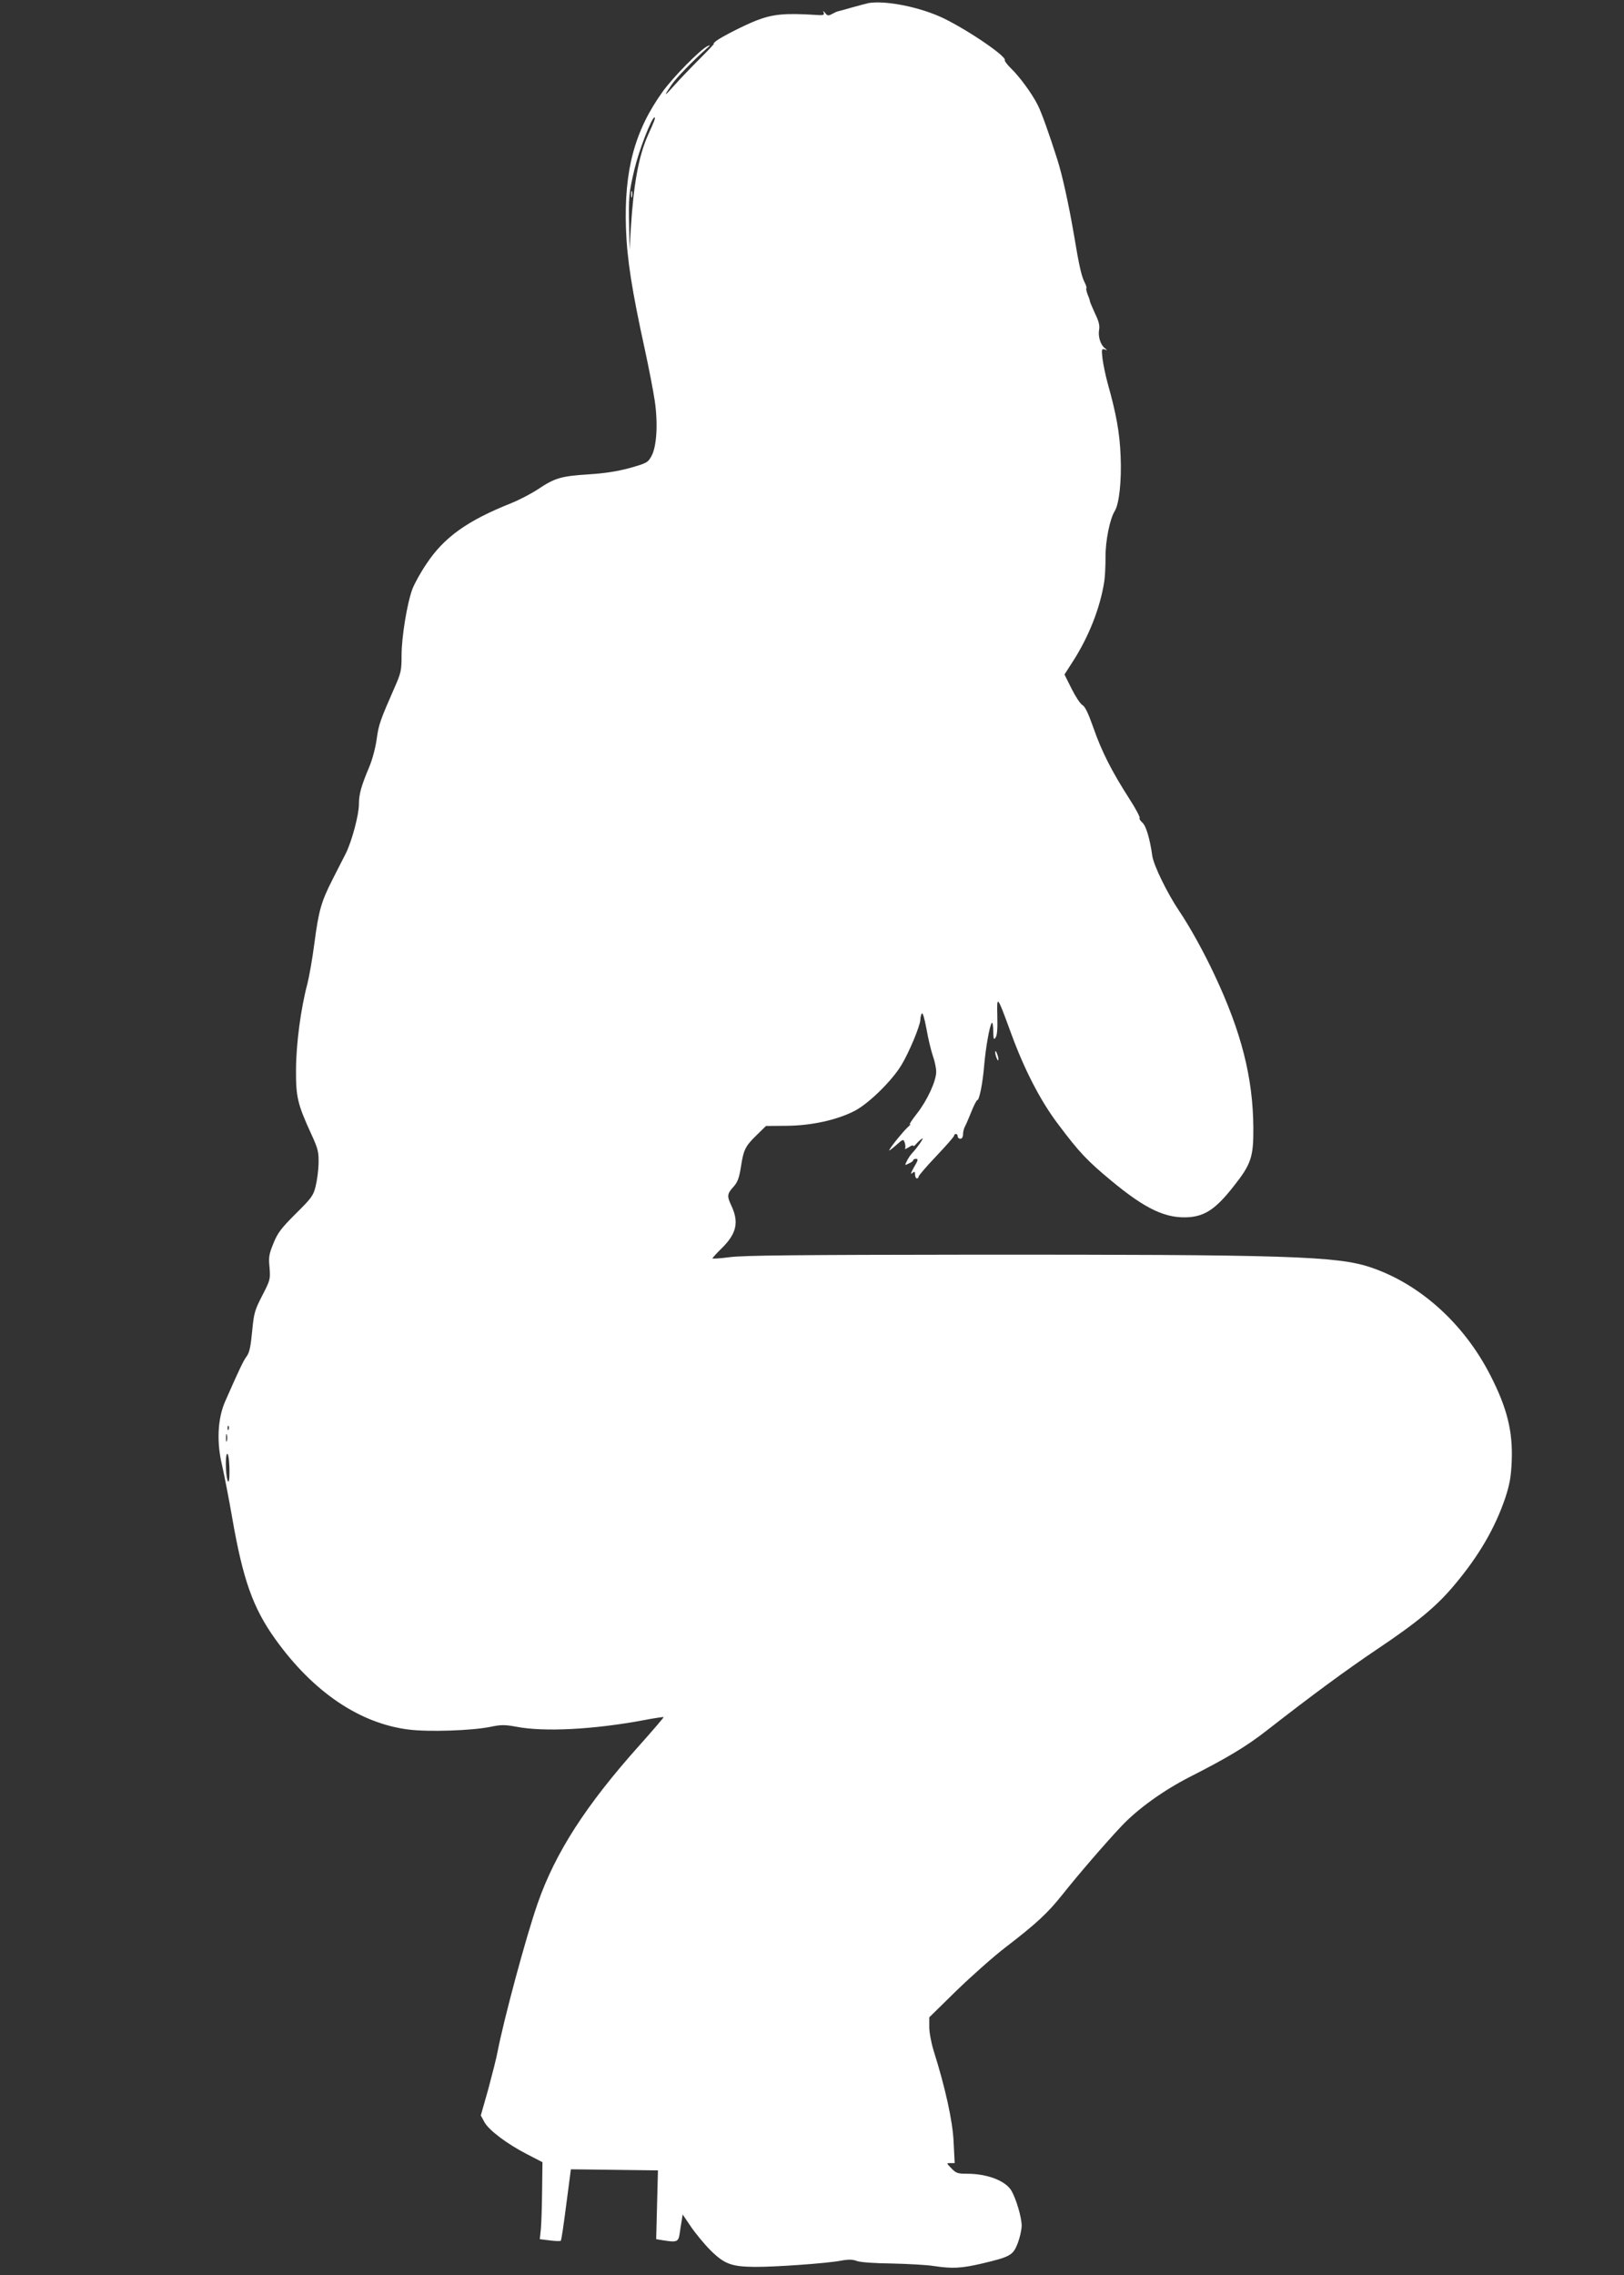 <?xml version="1.0" standalone="no"?>
<!DOCTYPE svg PUBLIC "-//W3C//DTD SVG 20010904//EN"
 "http://www.w3.org/TR/2001/REC-SVG-20010904/DTD/svg10.dtd">
<svg version="1.0" xmlns="http://www.w3.org/2000/svg"
 width="914pt" height="1280pt" viewBox="0 0 914 1280"
 preserveAspectRatio="xMidYMid meet">
<rect x="0" y="0" width="914" height="1280" fill="#333333" stroke="none"/>
<g transform="translate(0,1280) scale(0.1,-0.1)"
fill="#ffffff" stroke="none">
<path d="M4890 12783 c-14 -3 -56 -14 -95 -25 -38 -11 -74 -21 -80 -22 -5 -1
-20 -8 -33 -15 -20 -11 -26 -10 -38 6 -11 14 -13 14 -8 2 4 -14 -2 -16 -43
-13 -176 11 -242 5 -338 -32 -66 -26 -198 -93 -225 -115 -14 -12 -19 -18 -12
-14 8 4 -29 -35 -80 -86 -52 -52 -118 -121 -147 -154 -55 -62 -57 -59 -10 10
25 37 123 137 194 200 25 22 26 24 6 15 -42 -21 -191 -172 -251 -255 -158
-220 -218 -442 -207 -770 6 -174 33 -347 107 -685 22 -102 47 -230 55 -285 19
-129 11 -259 -19 -312 -20 -36 -27 -39 -121 -66 -71 -19 -139 -30 -235 -36
-153 -10 -187 -20 -283 -84 -38 -25 -105 -60 -150 -78 -246 -98 -377 -191
-476 -340 -33 -48 -68 -112 -80 -143 -30 -81 -61 -270 -61 -375 0 -84 -3 -97
-41 -183 -79 -180 -88 -205 -99 -286 -6 -46 -24 -114 -41 -155 -46 -109 -59
-155 -59 -212 0 -60 -40 -208 -73 -275 -13 -25 -46 -90 -74 -145 -65 -128 -79
-175 -104 -365 -11 -85 -29 -186 -39 -225 -37 -139 -63 -335 -64 -480 -1 -157
8 -196 87 -368 38 -83 41 -99 40 -164 -1 -39 -9 -97 -17 -129 -13 -52 -24 -66
-112 -153 -82 -82 -101 -107 -125 -166 -25 -61 -28 -78 -22 -137 5 -65 4 -70
-41 -157 -43 -84 -47 -98 -57 -202 -8 -84 -15 -118 -30 -139 -19 -25 -40 -69
-122 -255 -42 -96 -49 -228 -17 -360 11 -49 37 -180 56 -290 61 -352 117 -511
244 -688 213 -297 475 -474 751 -508 112 -14 352 -6 457 15 63 13 82 13 148 1
155 -30 431 -16 712 36 62 12 115 20 117 18 1 -2 -58 -71 -132 -154 -305 -340
-478 -609 -577 -894 -66 -188 -191 -655 -226 -836 -6 -33 -30 -127 -52 -209
l-42 -148 20 -37 c24 -45 127 -123 240 -181 l87 -45 -2 -160 c-1 -88 -4 -185
-7 -217 l-6 -56 56 -7 c31 -4 59 -5 62 -2 4 3 17 95 31 204 14 109 26 198 26
198 1 0 112 -1 246 -3 l244 -3 -5 -193 -5 -194 36 -6 c80 -13 89 -10 96 36 3
24 9 58 12 76 l5 33 46 -68 c25 -37 75 -98 111 -134 78 -77 118 -92 250 -93
110 -1 408 20 484 35 44 8 67 7 90 -2 19 -7 99 -13 197 -14 91 -2 197 -8 235
-14 105 -16 155 -13 268 13 165 39 178 47 205 115 12 32 22 76 22 99 0 48 -32
154 -59 199 -34 54 -135 93 -247 93 -54 0 -63 3 -89 30 -29 30 -29 30 -5 30
l23 0 -6 118 c-5 118 -47 307 -112 513 -14 45 -25 104 -25 135 l0 54 155 152
c86 83 209 192 273 241 176 135 238 193 321 297 88 111 237 284 331 384 93 99
238 203 387 279 214 109 317 171 430 259 259 202 451 343 622 458 227 152 337
243 437 363 137 163 228 319 286 490 24 74 32 114 36 204 7 169 -25 300 -121
487 -148 289 -396 513 -674 606 -189 63 -468 72 -2243 71 -977 -1 -1287 -4
-1362 -14 -54 -7 -98 -10 -98 -7 0 3 22 28 50 55 85 83 100 147 57 240 -27 57
-25 68 13 110 21 24 30 47 40 110 15 97 24 116 90 180 l51 50 117 1 c139 1
285 33 384 85 78 41 209 169 262 258 42 69 106 222 106 255 0 12 4 27 8 34 5
7 15 -26 26 -85 9 -54 26 -123 36 -153 11 -30 19 -71 19 -90 0 -52 -50 -161
-109 -236 -29 -37 -46 -64 -39 -60 8 4 2 -3 -12 -16 -26 -24 -89 -101 -104
-128 -5 -8 11 3 35 24 43 38 44 39 52 17 4 -13 5 -27 2 -33 -4 -6 5 -2 20 7
14 10 26 13 26 9 0 -5 6 -2 13 6 7 8 20 22 31 30 14 11 12 5 -6 -22 -14 -20
-33 -44 -42 -53 -9 -9 -23 -29 -31 -45 -14 -28 -14 -28 10 -16 14 6 25 14 25
19 0 4 7 7 16 7 13 0 11 -9 -12 -47 -17 -30 -21 -43 -11 -34 15 12 17 11 17
-8 0 -11 5 -21 10 -21 6 0 10 5 10 10 0 6 45 58 100 116 55 58 100 109 100
115 0 5 5 9 10 9 6 0 10 -6 10 -13 0 -8 7 -14 15 -14 9 0 15 10 15 24 0 13 4
31 9 41 5 9 22 47 37 85 15 37 30 67 34 67 12 0 31 97 39 195 9 104 31 226 43
240 4 5 8 -16 8 -45 1 -47 3 -52 13 -38 9 12 12 48 10 120 -3 123 -2 121 78
-97 75 -205 166 -381 265 -511 117 -156 162 -204 296 -315 196 -163 311 -217
443 -207 90 8 150 49 246 171 101 127 114 167 113 332 -2 282 -67 539 -220
863 -59 126 -137 267 -197 356 -68 101 -145 259 -152 312 -13 94 -35 169 -56
186 -11 10 -18 21 -15 26 3 5 -23 54 -58 108 -99 154 -156 267 -201 396 -30
85 -48 123 -63 131 -12 7 -39 48 -61 92 l-40 80 45 70 c92 142 156 305 179
454 4 24 7 85 7 135 -1 91 24 216 52 261 25 40 39 171 33 308 -5 132 -25 240
-72 407 -13 47 -26 111 -30 142 -6 53 -5 57 12 52 17 -6 17 -6 1 7 -25 20 -39
67 -32 104 4 24 -2 48 -23 91 -15 33 -28 64 -29 69 0 6 -6 23 -13 39 -6 16 -9
31 -7 34 3 2 -1 17 -9 32 -18 35 -31 90 -60 265 -30 176 -66 339 -95 430 -46
144 -89 265 -111 307 -31 61 -100 156 -148 202 -22 22 -38 43 -36 47 14 22
-244 194 -373 249 -129 55 -301 87 -392 73z m-1209 -665 c-5 -13 -20 -48 -34
-78 -53 -120 -81 -273 -97 -530 l-7 -115 -2 120 c-4 177 -2 198 30 334 26 108
97 291 113 291 3 0 2 -10 -3 -22z m-2394 -7360 c-3 -8 -6 -5 -6 6 -1 11 2 17
5 13 3 -3 4 -12 1 -19z m-10 -65 c-3 -10 -5 -2 -5 17 0 19 2 27 5 18 2 -10 2
-26 0 -35z m13 -128 c2 -22 2 -56 1 -75 -4 -62 -20 -3 -20 75 0 74 15 74 19 0z"/>
<path d="M3552 11705 c0 -16 2 -22 5 -12 2 9 2 23 0 30 -3 6 -5 -1 -5 -18z"/>
<path d="M5601 6880 c0 -8 4 -24 9 -35 5 -13 9 -14 9 -5 0 8 -4 24 -9 35 -5
13 -9 14 -9 5z"/>
</g>
</svg>
